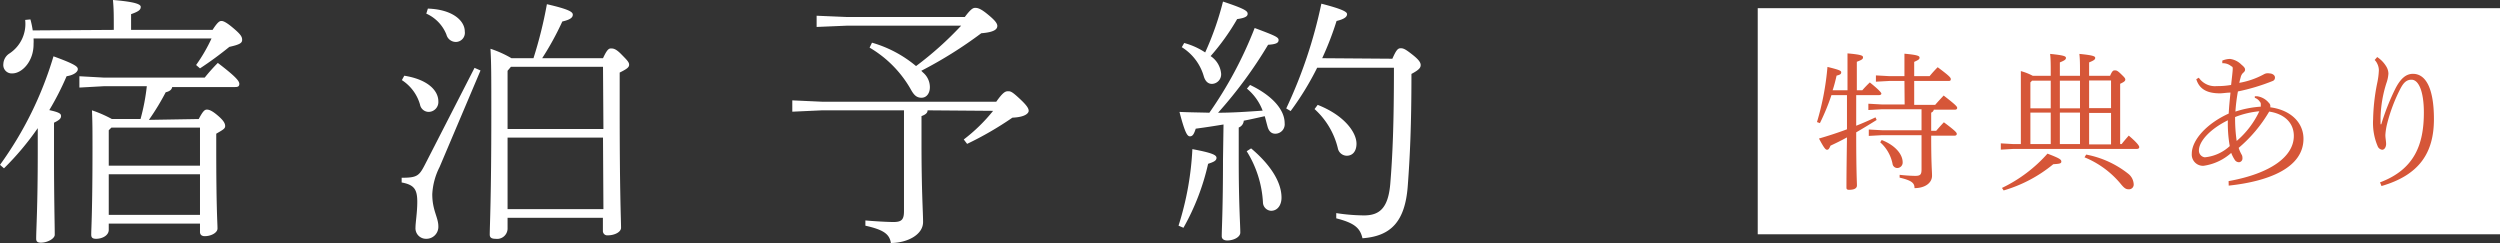 <svg xmlns="http://www.w3.org/2000/svg" viewBox="0 0 238.39 23.17"><rect x="0" y="0" width="238.39" height="23.17" fill="#333333" stroke="none"/><defs><style>.cls-1{fill:#fff;}.cls-2{fill:#d65638;}</style></defs><g id="レイヤー_2" data-name="レイヤー 2"><g id="レイヤー_1-2" data-name="レイヤー 1"><rect class="cls-1" x="167.61" y="0.78" width="70.78" height="21.56"/><path class="cls-1" d="M0,15.72A34.27,34.27,0,0,0,5.1,5.37c2.15.78,2.32,1,2.32,1.23s-.32.55-1.07.67A26.73,26.73,0,0,1,4.7,10.5c1,.22,1.12.35,1.12.57s-.15.38-.67.63v2.82c0,4.65.07,6.75.07,7.87,0,.35-.67.75-1.32.75-.33,0-.45-.12-.45-.37,0-.95.15-3,.15-8.25v-2.3A26.5,26.5,0,0,1,.38,16.05ZM10.85,2.85V2.5c0-.95,0-1.68-.08-2.5,2.08.17,2.65.4,2.65.65s-.12.42-.92.7v1.5h7.77c.5-.78.68-.85.85-.85s.47.12,1.15.7.82.8.82,1.1-.22.45-1.22.67a33.61,33.61,0,0,1-2.8,2.05L18.7,6.2a15.62,15.62,0,0,0,1.47-2.53H3.2a4.7,4.7,0,0,1,0,.53C3.22,5.82,2.12,7,1.17,7A.8.8,0,0,1,.32,6.1a1.24,1.24,0,0,1,.58-1,3.37,3.37,0,0,0,1.5-3.2l.5-.05a8.24,8.24,0,0,1,.22,1.05Zm8.1,8.5c.37-.7.55-.9.77-.9s.5.1,1.05.57.7.75.7,1-.2.35-.85.73v1.3c0,6,.12,7.14.12,7.74,0,.4-.6.73-1.22.73-.27,0-.45-.13-.45-.4v-.8h-8.7v.6c0,.52-.6.85-1.2.85-.37,0-.47-.13-.47-.4,0-.63.12-2.18.12-8.22,0-1.7,0-2.43-.05-3.63a11.88,11.88,0,0,1,1.9.83H13.4A19.78,19.78,0,0,0,14,8.22H9.92l-2.35.13V7.27l2.35.13h9.6A17.34,17.34,0,0,1,20.77,6c1.8,1.37,2.05,1.75,2.05,2s-.15.3-.4.3h-6c-.05.25-.22.4-.62.5a23.2,23.2,0,0,1-1.6,2.63Zm.12.82H10.62l-.25.25V15.8h8.7Zm0,4.45h-8.7v3.87h8.7Z"/><path class="cls-1" d="M45.82,6.72l-3.9,9.2a6.43,6.43,0,0,0-.7,2.6c0,1.55.58,2.2.58,3.07a1.14,1.14,0,0,1-1.18,1.18,1,1,0,0,1-1-1.08c0-.47.17-1.44.17-2.44,0-1.2-.3-1.63-1.49-1.85l0-.45c1.47,0,1.67-.18,2.22-1.25l4.73-9.23Zm-7.27.5c2.22.35,3.25,1.4,3.25,2.45a.94.94,0,0,1-.93,1,.85.85,0,0,1-.82-.7,4.11,4.11,0,0,0-1.73-2.33ZM40.8.82C43.2.9,44.32,2,44.32,3a.87.87,0,0,1-.85,1,.93.93,0,0,1-.9-.7A3.67,3.67,0,0,0,40.65,1.3ZM57.5,5.55c.34-.73.52-.93.74-.93s.46,0,1,.55.75.75.75,1-.2.4-.9.75v3.48c0,8.17.13,10.52.13,11.32,0,.4-.6.72-1.27.72a.41.41,0,0,1-.46-.4V20.77H48.4v1.07a1,1,0,0,1-1.15.93c-.4,0-.55-.13-.55-.4,0-.75.15-3.6.15-11.35,0-3.72,0-5-.08-6.37a10.27,10.27,0,0,1,2,.9h2.1A40.78,40.78,0,0,0,52.15.4c2.17.5,2.47.75,2.47,1s-.2.47-1,.65A27.68,27.68,0,0,1,51.7,5.55Zm0,.82H48.72l-.32.38V12.3h9.14Zm0,6.75H48.4v6.82h9.14Z"/><path class="cls-1" d="M88.45,10.52c0,.28-.25.43-.58.55v2.45c0,4.83.15,6.65.15,7.65,0,1.25-1.57,2-3.07,2-.13-.9-.8-1.28-2.43-1.65l0-.5c.73.07,2.08.15,2.68.15.8,0,1-.25,1-1.05v-9.6H78.4l-2.85.13V9.57l2.85.13H95c.67-.95.89-1,1.14-1s.4.07,1.1.72.85.93.85,1.15-.32.6-1.55.65a31.86,31.86,0,0,1-4.32,2.5l-.32-.42a16.12,16.12,0,0,0,2.8-2.73Zm-5.3-6.45a11.45,11.45,0,0,1,4.2,2.23,32.2,32.2,0,0,0,4.3-3.85H80.72l-2.85.12V1.5l2.85.12H92c.6-.8.8-.87,1-.87s.48.05,1.1.55,1,.87,1,1.17-.25.6-1.53.7a40.52,40.52,0,0,1-5.72,3.58l.17.17a1.83,1.83,0,0,1,.65,1.4c0,.55-.3,1-.8,1s-.75-.3-1.05-.85a10.81,10.81,0,0,0-3.9-3.93Z"/><path class="cls-1" d="M112.38,21.52a28.53,28.53,0,0,0,1.32-7.3c1.85.35,2.3.55,2.3.83s-.28.4-.8.57a22.32,22.32,0,0,1-2.35,6.1Zm4.29-9.65c-.9.15-1.75.28-2.65.4-.17.53-.3.73-.55.73s-.47-.3-1-2.33c1,.05,2,.05,2.85.08a38.19,38.19,0,0,0,4.32-8.08c2,.75,2.28.88,2.28,1.15s-.23.4-1,.45a41.81,41.81,0,0,1-4.77,6.48c1.4,0,2.82-.1,4.25-.2a5,5,0,0,0-1.5-2.1l.3-.35c2.1,1,3.3,2.35,3.3,3.65a.9.9,0,0,1-.9,1c-.33,0-.6-.2-.73-.67s-.17-.65-.27-1c-.68.15-1.33.3-2,.43a.75.75,0,0,1-.48.65v3.1c0,4.24.15,6.17.15,6.92,0,.42-.62.75-1.25.75-.32,0-.52-.15-.52-.4,0-.73.12-2.67.12-7.3ZM112.92,4.1a6.79,6.79,0,0,1,2,.9A28.26,28.26,0,0,0,116.62.15c2.18.72,2.35.92,2.35,1.17s-.27.4-1,.5a21.77,21.77,0,0,1-2.53,3.53,2.25,2.25,0,0,1,1,1.65.91.91,0,0,1-.87,1c-.35,0-.63-.22-.78-.72a4.83,4.83,0,0,0-2.1-2.78Zm6.38,10.05c1.55,1.3,2.9,3,2.9,4.7,0,.67-.35,1.25-1,1.25a.82.82,0,0,1-.77-.8,10.24,10.24,0,0,0-1.55-4.88ZM132.77,5.6c.37-.83.52-1,.8-1s.5.13,1.1.6.8.75.8,1-.13.45-.88.85c0,5-.15,8-.35,10.67-.25,3.37-1.57,4.8-4.32,5-.22-.95-.72-1.45-2.5-1.9l0-.5a18,18,0,0,0,2.65.22c1.45,0,2.3-.67,2.5-3,.22-2.7.35-5.63.35-11.08h-7.32a27.57,27.57,0,0,1-2.53,4.13l-.42-.25A45,45,0,0,0,126,.35c2.13.55,2.45.8,2.45,1s-.15.45-1,.65a29.4,29.4,0,0,1-1.37,3.55ZM125.65,10c2.55,1,3.7,2.63,3.7,3.7,0,.7-.35,1.15-.93,1.15a.88.88,0,0,1-.85-.72,7.34,7.34,0,0,0-2.22-3.73Z"/><path class="cls-2" d="M176.17,8.61V7.44c0-1.38,0-1.85,0-2.35,1.36.12,1.48.22,1.48.38s-.11.24-.59.42V8.61h.52a10,10,0,0,1,.72-.75c1,.81,1.1,1,1.1,1.07s-.08.14-.23.14H177c0,1,0,1.95,0,2.92.63-.25,1.25-.52,1.84-.8l.11.25c-.67.42-1.33.82-1.95,1.18,0,3.85.07,4.72.07,5.06s-.38.42-.75.42c-.18,0-.25-.06-.25-.2,0-.48,0-1.43.05-4.8-.56.31-1.1.57-1.57.79-.12.28-.19.39-.33.39s-.28-.15-.77-1.07c.83-.24,1.74-.53,2.67-.88,0-1.09,0-2.17,0-3.26h-1.48a21.05,21.05,0,0,1-1.1,2.67l-.28-.1a25.94,25.94,0,0,0,1-5.26c1.18.29,1.31.37,1.31.52s-.09.23-.44.31c-.11.48-.24,1-.38,1.4Zm5.43-.89h-1.45l-1.27.07v-.6l1.27.07h1.45c0-1.06,0-1.67,0-2.14,1.3.12,1.44.22,1.44.38s-.12.22-.51.4V7.26H184a11.39,11.39,0,0,1,.77-.85c1.17.87,1.25,1,1.25,1.14s-.08.17-.22.17h-3.27V10h2c.24-.28.52-.58.81-.89,1.22.94,1.29,1.07,1.29,1.18s-.09.17-.23.17h-2a.39.39,0,0,1-.25.28v1.73h.48c.24-.28.44-.5.73-.81,1.17.87,1.23,1,1.23,1.11s-.09.17-.23.17h-2.21c0,2.8.08,3.32.08,3.82,0,.7-.69,1.18-1.67,1.18,0-.45-.2-.72-1.42-1l0-.27a14.71,14.71,0,0,0,1.48.1c.51,0,.61-.13.61-.64V12.89h-3.76l-1.27.07v-.61l1.27.07h3.76v-2h-3.8l-1.27.07v-.6l1.27.07h2.19Zm-2.17,5.63c1.36.53,2,1.41,2,2.12a.52.52,0,0,1-.48.55.46.46,0,0,1-.48-.37,3.69,3.69,0,0,0-1.18-2.08Z"/><path class="cls-2" d="M195.55,7.23V6.88c0-.72,0-1.23-.06-1.74,1.34.13,1.51.23,1.51.38s-.11.24-.58.43V7.23h1.92V6.88c0-.72,0-1.23-.06-1.74,1.34.13,1.51.23,1.51.38s-.11.24-.58.43V7.23h2c.2-.47.3-.52.44-.52s.24,0,.57.32.44.42.44.56-.14.24-.49.4v5.75h.14c.21-.27.41-.5.68-.81.88.75,1,1,1,1.1s-.08.17-.22.17H192l-1.21.07v-.6l1.21.07h.7V8.58c0-.72,0-1.15,0-1.8a5.33,5.33,0,0,1,1.14.45ZM190.9,17.92a13.73,13.73,0,0,0,4.34-3.27c1.17.45,1.32.56,1.32.76s-.22.21-.77.25a13.31,13.31,0,0,1-4.73,2.5Zm2.71-10.06v2.47h1.94V7.69h-1.78Zm0,5.88h1.94v-3h-1.94Zm2.81-3.41h1.92V7.69h-1.92Zm0,3.41h1.92v-3h-1.92Zm2.51,1a9.2,9.2,0,0,1,4,1.82,1.35,1.35,0,0,1,.53,1,.45.45,0,0,1-.49.49c-.24,0-.41-.1-.75-.52A8.82,8.82,0,0,0,198.77,15Zm2.37-7.07h-2.09v2.64h2.09Zm0,3.1h-2.09v3h2.09Z"/><path class="cls-2" d="M212.51,17.27c4-.72,6.22-2.34,6.22-4.31,0-1.28-.94-2.11-2.35-2.32a13.43,13.43,0,0,1-2.91,3.46,3.35,3.35,0,0,0,.31.69.66.66,0,0,1,.05.28.36.36,0,0,1-.32.4.48.48,0,0,1-.42-.24,3.29,3.29,0,0,1-.33-.65,5,5,0,0,1-2.64,1.23A1.07,1.07,0,0,1,209,14.66c0-1.29,1.4-2.87,3.52-3.83.05-.86.1-1.26.17-2-.36,0-.74.07-1,.07-1,0-1.93-.25-2.26-1.35l.24-.14a1.86,1.86,0,0,0,1.71.8,7.42,7.42,0,0,0,1.37-.11c.06-.55.1-.86.14-1.3s0-.42-.13-.49a1.24,1.24,0,0,0-.85-.28V5.78a1.91,1.91,0,0,1,.75-.16,1.89,1.89,0,0,1,1.07.54c.29.24.35.35.35.48s-.07.21-.21.33a.86.86,0,0,0-.21.41c-.06.21-.1.38-.13.52a7.58,7.58,0,0,0,2.37-.83A.75.75,0,0,1,216.4,7c.28,0,.53.17.53.38a.33.33,0,0,1-.21.34,19.31,19.31,0,0,1-3.32,1,16.24,16.24,0,0,0-.24,1.92,9.88,9.88,0,0,1,2.42-.47c0-.1,0-.17,0-.23a.32.32,0,0,0-.1-.25.92.92,0,0,0-.47-.36l0-.15h.23a1.76,1.76,0,0,1,1.11.63.42.42,0,0,1,.13.42c2.07.28,3.17,1.55,3.17,3,0,2.79-3.36,4.07-7.13,4.47Zm-.07-5.8c-1.69.83-2.76,2-2.76,2.88a.64.64,0,0,0,.56.65,4.07,4.07,0,0,0,2.38-1.07A12.4,12.4,0,0,1,212.44,11.47Zm.69-.31a15.28,15.28,0,0,0,.15,2.28,8.39,8.39,0,0,0,2.16-2.83A8.39,8.39,0,0,0,213.13,11.16Z"/><path class="cls-2" d="M226.68,5.44a2.82,2.82,0,0,1,.86.89,1.37,1.37,0,0,1,.21.69,3.36,3.36,0,0,1-.2.93A11.76,11.76,0,0,0,227,11.2c0,.13,0,.35,0,.65l.07,0a21.77,21.77,0,0,1,1.38-3.47c.49-.92,1-1.34,1.64-1.34,1.23,0,2,1.39,2,4.32,0,3.18-1.36,5.32-5,6.38l-.14-.35c3.3-1.24,4.18-3.63,4.18-6.66,0-2-.49-3.13-1.18-3.13-.53,0-.8.37-1.06.86a15.65,15.65,0,0,0-1.28,3.41,5.87,5.87,0,0,0-.15,1c0,.31.07.59.07.86s-.14.55-.38.55a.55.55,0,0,1-.4-.28,5.67,5.67,0,0,1-.46-2.61,19,19,0,0,1,.41-3.56,6.92,6.92,0,0,0,.14-1.15,1.46,1.46,0,0,0-.16-.62,1.25,1.25,0,0,0-.24-.34Z"/></g></g></svg>